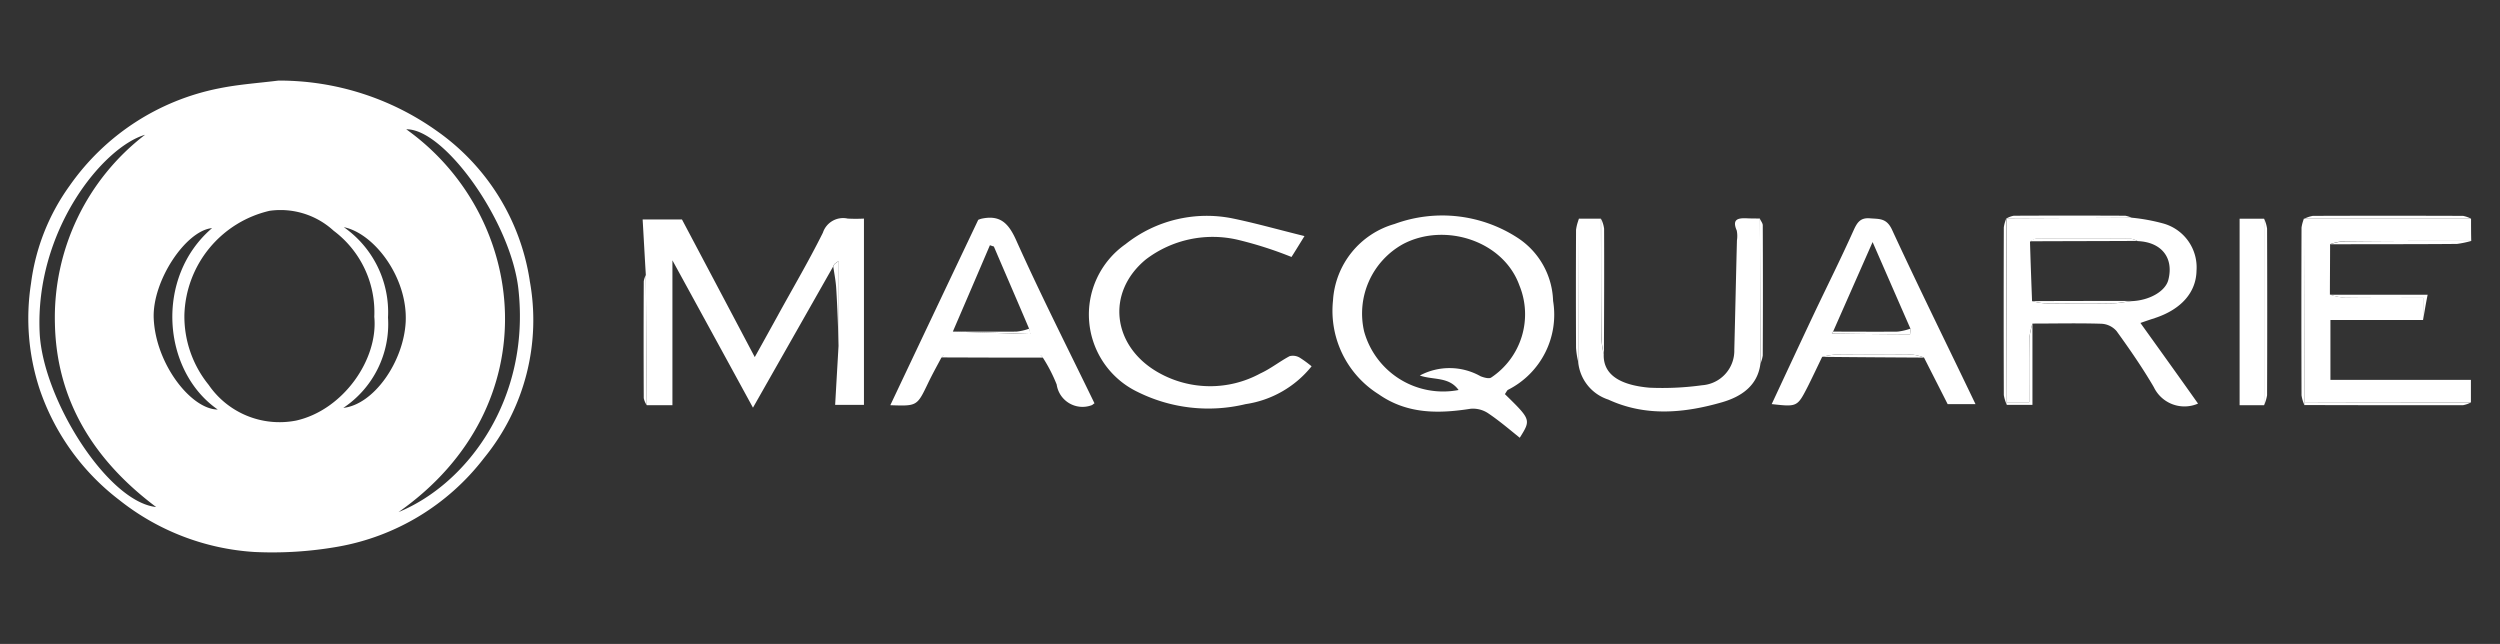 <svg xmlns="http://www.w3.org/2000/svg" xmlns:xlink="http://www.w3.org/1999/xlink" width="198" height="51" viewBox="0 0 198 51">
  <rect x="0" y="0" width="198" height="51" fill="#333333" stroke="none"/>
  <defs>
    <clipPath id="clip-path">
      <rect id="Rectangle_18691" data-name="Rectangle 18691" width="198" height="51" transform="translate(1004 1786)" fill="#fff" stroke="#707070" stroke-width="1"/>
    </clipPath>
  </defs>
  <g id="Mask_Group_117" data-name="Mask Group 117" transform="translate(-1004 -1786)" clip-path="url(#clip-path)">
    <g id="Group_30574" data-name="Group 30574" transform="translate(269 119.995)">
      <g id="Group_108" data-name="Group 108" transform="translate(737.245 1672.387)">
        <g id="Group_107" data-name="Group 107" transform="translate(0 0)">
          <path id="Path_2035" data-name="Path 2035" d="M94.842,55.779a17.745,17.745,0,0,0-7.348-11.834A21.524,21.524,0,0,0,74.944,39.95c-1.565.194-3.145.3-4.68.611A18.9,18.9,0,0,0,58.4,48.281a16.891,16.891,0,0,0-3.056,7.735,17.978,17.978,0,0,0,.674,8.346,18.523,18.523,0,0,0,6.319,8.808,19.1,19.1,0,0,0,10.687,4.114,29.891,29.891,0,0,0,6.617-.417,18.658,18.658,0,0,0,11.581-7.02,17.255,17.255,0,0,0,3.616-14.069ZM56.03,59.937c-.387-8.093,4.993-14.708,8.346-15.695a18.245,18.245,0,0,0-7.139,14.95c.119,6.021,3.026,10.791,8.018,14.532C61.411,73.322,56.284,65.184,56.03,59.937Zm9.032-1.163c-.119-2.966,2.546-6.945,4.621-7.139-4.546,3.894-3.965,11.3.449,14.368C68.028,65.989,65.211,62.4,65.062,58.774Zm11.253,8.108a6.808,6.808,0,0,1-6.9-2.832,8.594,8.594,0,0,1-1.923-5.545,8.718,8.718,0,0,1,6.752-8.242,6.221,6.221,0,0,1,5.068,1.58,8.058,8.058,0,0,1,3.22,6.814C82.859,62.054,80.042,66.063,76.315,66.883Zm3.771-1.014a7.982,7.982,0,0,0,3.533-7.154,8.224,8.224,0,0,0-3.5-7.154c2.415.492,5.068,3.995,4.9,7.5-.164,3.16-2.519,6.543-4.934,6.812Zm4.367,8.257c12.013-8.436,10.258-23.445.611-30.316,3.026-.06,8.3,7.333,8.883,12.669.955,8.645-3.994,15.382-9.493,17.647Z" transform="translate(-55.133 -39.95)" fill="#fff"/>
          <path id="Path_2036" data-name="Path 2036" d="M105.308,47.286V62.041h-2.281c.089-1.58.179-3.115.268-4.665v-6.72a3.969,3.969,0,0,0-.328.238,1.233,1.233,0,0,0-.1.194c-2.087,3.682-4.174,7.348-6.349,11.178-2.146-3.935-4.2-7.69-6.379-11.67V62.071H88.108c-.03-3.428-.045-6.871-.075-10.3-.088-1.446-.163-2.892-.253-4.411h3.115c1.878,3.548,3.771,7.124,5.765,10.9.641-1.148,1.192-2.146,1.744-3.145,1.222-2.236,2.519-4.427,3.652-6.707a1.685,1.685,0,0,1,1.968-1.118,12.228,12.228,0,0,0,1.284,0Z" transform="translate(-39.128 -36.36)" fill="#fff"/>
          <path id="Path_2037" data-name="Path 2037" d="M138.35,60.913a6.664,6.664,0,0,0,3.563-7.038,6.185,6.185,0,0,0-2.758-4.963,10.949,10.949,0,0,0-9.8-1.129,6.73,6.73,0,0,0-4.874,6.065A7.8,7.8,0,0,0,128.1,61.27c2.236,1.565,4.71,1.55,7.273,1.148a2.159,2.159,0,0,1,1.4.358c.865.581,1.669,1.267,2.5,1.938.894-1.431.894-1.431-1.178-3.458C138.216,61.092,138.261,60.958,138.35,60.913Zm-1.342-.969c-.164.119-.581,0-.835-.1a5,5,0,0,0-4.814-.06c1.073.374,2.3.075,3.07,1.148a6.491,6.491,0,0,1-7.482-4.636,6.286,6.286,0,0,1,3.07-6.915c3.279-1.744,7.944-.3,9.226,3.264A6.021,6.021,0,0,1,137.009,59.945Z" transform="translate(-21.153 -36.425)" fill="#fff"/>
          <path id="Path_2038" data-name="Path 2038" d="M170.862,55.569c.374-.134.775-.268,1.178-.4,2.057-.686,3.235-2.027,3.264-3.744a3.605,3.605,0,0,0-2.668-3.744,14.906,14.906,0,0,0-2.459-.449l-9.911.045h-.015q.022,7.263.045,14.562h1.759c0-1.774-.015-3.444.015-5.112a5.991,5.991,0,0,1,.24-1.11c1.833,0,3.652-.045,5.485.015a1.693,1.693,0,0,1,1.178.581c1.043,1.446,2.057,2.907,2.951,4.442a2.69,2.69,0,0,0,3.5,1.3C173.9,59.8,172.412,57.731,170.862,55.569Zm-2.189-1.548c-1.789.03-3.577.015-5.351,0a6.106,6.106,0,0,1-1.043-.179c-.06-1.58-.119-3.145-.164-4.725.179-.075.343-.225.524-.225q3.706-.022,7.437,0a1.962,1.962,0,0,1,.566.194c1.893.075,2.877,1.327,2.43,3.07-.225.894-1.476,1.625-2.892,1.684C169.655,53.9,169.163,54,168.674,54.021Z" transform="translate(-3.585 -36.372)" fill="#fff"/>
          <path id="Path_2039" data-name="Path 2039" d="M189.28,60.068v1.774H176.1l-.045-14.562.03.015h13.206c0,.581,0,1.178.015,1.759-3.4,0-6.8,0-10.21.03a4.551,4.551,0,0,0-.969.225c0,1.327-.015,2.668-.015,3.995a4.872,4.872,0,0,0,1.1.238c2.057.03,4.129.015,6.275.015v1.759h-7.333v4.74h11.119Z" transform="translate(4.171 -36.355)" fill="#fff"/>
          <path id="Path_2040" data-name="Path 2040" d="M129.136,59.058a8.243,8.243,0,0,1-5.232,3,12.573,12.573,0,0,1-8.525-.954,6.8,6.8,0,0,1-.984-11.715,10.352,10.352,0,0,1,8.54-2.027c1.8.374,3.577.879,5.634,1.386-.524.85-.8,1.3-1.029,1.655a30.24,30.24,0,0,0-4.233-1.356,8.74,8.74,0,0,0-7.3,1.55c-3.2,2.638-2.653,6.915,1.014,8.972a8.31,8.31,0,0,0,8.048.06c.82-.374,1.535-.954,2.325-1.371a1.064,1.064,0,0,1,.8.119,9.36,9.36,0,0,1,.94.686Z" transform="translate(-27.499 -36.433)" fill="#fff"/>
          <path id="Path_2041" data-name="Path 2041" d="M110.9,49c-.611-1.356-1.282-2-2.743-1.684a1.781,1.781,0,0,0-.253.089q-3.465,7.288-6.963,14.681c2.117.075,2.117.075,2.981-1.729.328-.686.7-1.356,1.058-2.027.075-.075.164-.209.238-.209,2.534-.015,5.053-.015,7.586,0,.075,0,.15.134.225.209a12.365,12.365,0,0,1,1.088,2.117,2.067,2.067,0,0,0,2.77,1.64c.06-.015.1-.075.225-.15C115.024,57.63,112.848,53.349,110.9,49Zm-5.008,7.258q1.476-3.42,2.936-6.841c.1.03.209.075.313.1.924,2.161,1.863,4.323,2.787,6.5.03.15.075.3.1.432-2.026-.058-4.08-.133-6.14-.192Z" transform="translate(-32.673 -36.376)" fill="#fff"/>
          <path id="Path_2042" data-name="Path 2042" d="M157.3,48.167c-.432-.924-1-.835-1.729-.894-.8-.075-1.043.358-1.327.984-.984,2.191-2.057,4.338-3.086,6.5-1.133,2.4-2.251,4.8-3.384,7.228,2.027.225,2.027.225,2.862-1.4.388-.775.76-1.565,1.133-2.34a6.312,6.312,0,0,1,1.163-.194q2.951-.022,5.9,0a4.86,4.86,0,0,1,1,.238c.641,1.267,1.282,2.519,1.878,3.7h2.206C161.686,57.333,159.436,52.788,157.3,48.167Zm1.431,8.287c-2.057,0-4.114-.03-6.185-.06V56.32c.03-.03.06-.045.089-.075,1-2.266,2-4.531,3.13-7.094,1.1,2.519,2.042,4.68,2.995,6.856a2.545,2.545,0,0,1-.028.448Z" transform="translate(-9.7 -36.362)" fill="#fff"/>
          <path id="Path_2043" data-name="Path 2043" d="M151.928,58.747c-.209,1.8-1.55,2.653-3.026,3.086-2.995.865-6.065,1.163-9.032-.209a3.465,3.465,0,0,1-2.37-2.892c.015-3.819.03-7.616.045-11.432h1.744c.015,3.16.015,6.319.03,9.479a9.3,9.3,0,0,0,.194,1.267c-.06,1.833,1.7,2.471,3.622,2.638a23.035,23.035,0,0,0,4.174-.194,2.744,2.744,0,0,0,2.546-2.817c.075-2.892.134-5.765.209-8.659a2.242,2.242,0,0,0-.015-.775c-.4-.924.119-1,.82-.969.328.015.674.015,1.014.015Q151.905,53.032,151.928,58.747Z" transform="translate(-14.743 -36.361)" fill="#fff"/>
          <path id="Path_2044" data-name="Path 2044" d="M174.578,47.29V62.061H172.64V47.29Z" transform="translate(2.492 -36.35)" fill="#fff"/>
          <path id="Path_2045" data-name="Path 2045" d="M160.352,62.036a3.091,3.091,0,0,1-.238-.775q-.022-6.64,0-13.28a2.878,2.878,0,0,1,.194-.7q.022,7.263.045,14.562Z" transform="translate(-3.657 -36.355)" fill="#fff"/>
          <path id="Path_2046" data-name="Path 2046" d="M174.178,61.271a3.194,3.194,0,0,1-.239.79V47.29a2.665,2.665,0,0,1,.239.79Q174.2,54.675,174.178,61.271Z" transform="translate(3.13 -36.35)" fill="#fff"/>
          <path id="Path_2047" data-name="Path 2047" d="M176.172,61.842v.225a2.666,2.666,0,0,1-.239-.79q-.022-6.64,0-13.28a3.194,3.194,0,0,1,.194-.715Z" transform="translate(4.103 -36.355)" fill="#fff"/>
          <path id="Path_2048" data-name="Path 2048" d="M189.286,47.367H176.08a2.368,2.368,0,0,1,.674-.225q5.947-.022,11.894,0a2.355,2.355,0,0,1,.638.225Z" transform="translate(4.18 -36.427)" fill="#fff"/>
          <path id="Path_2049" data-name="Path 2049" d="M189.274,57.055a2.055,2.055,0,0,1-.641.225c-4.189,0-8.361,0-12.55-.015V57.04C180.492,57.055,184.875,57.055,189.274,57.055Z" transform="translate(4.179 -31.568)" fill="#fff"/>
          <path id="Path_2050" data-name="Path 2050" d="M137.622,47.29c-.015,3.819-.03,7.616-.045,11.432a6.629,6.629,0,0,1-.194-1.192c-.015-3.115-.015-6.245,0-9.359a3.369,3.369,0,0,1,.239-.881Z" transform="translate(-14.805 -36.35)" fill="#fff"/>
          <path id="Path_2051" data-name="Path 2051" d="M147.374,58.121a2.475,2.475,0,0,1-.179.626q-.022-5.723-.045-11.447c.075.164.225.343.225.507Q147.4,52.949,147.374,58.121Z" transform="translate(-10.009 -36.345)" fill="#fff"/>
          <path id="Path_2052" data-name="Path 2052" d="M188.629,48.47a7.669,7.669,0,0,1-1.133.238c-3.354.03-6.692.015-10.046.03a4.551,4.551,0,0,1,.969-.225C181.817,48.47,185.215,48.47,188.629,48.47Z" transform="translate(4.852 -35.771)" fill="#fff"/>
          <path id="Path_2053" data-name="Path 2053" d="M138.934,58.046a7.444,7.444,0,0,1-.194-1.267c-.03-3.16-.03-6.319-.03-9.479a2.455,2.455,0,0,1,.239.775C138.963,51.384,138.949,54.722,138.934,58.046Z" transform="translate(-14.149 -36.345)" fill="#fff"/>
          <path id="Path_2054" data-name="Path 2054" d="M88.082,60.594a1.54,1.54,0,0,1-.239-.566c-.015-3.086-.015-6.155,0-9.241a1.676,1.676,0,0,1,.164-.507C88.037,53.723,88.052,57.151,88.082,60.594Z" transform="translate(-39.103 -34.883)" fill="#fff"/>
          <path id="Path_2055" data-name="Path 2055" d="M170.174,47.3l-9.911.045a1.748,1.748,0,0,1,.566-.209c2.951-.015,5.9-.015,8.835,0a2.23,2.23,0,0,1,.51.164Z" transform="translate(-3.581 -36.432)" fill="#fff"/>
          <path id="Path_2056" data-name="Path 2056" d="M184.817,53.342V51.583c-2.146,0-4.2.015-6.275-.015a5.6,5.6,0,0,1-1.1-.238h7.735C185.026,52.075,184.922,52.716,184.817,53.342Z" transform="translate(4.847 -34.368)" fill="#fff"/>
          <path id="Path_2057" data-name="Path 2057" d="M162.3,52.86V59.3H160.27a.917.917,0,0,1,.015-.209h1.759c0-1.774-.015-3.444.015-5.112A7.484,7.484,0,0,1,162.3,52.86Z" transform="translate(-3.575 -33.618)" fill="#fff"/>
          <path id="Path_2058" data-name="Path 2058" d="M111.7,54.747c-2.683,0-5.366,0-8.048-.015.075-.075.164-.209.238-.209,2.534-.015,5.053-.015,7.586,0C111.55,54.538,111.624,54.672,111.7,54.747Z" transform="translate(-31.346 -32.807)" fill="#fff"/>
          <path id="Path_2059" data-name="Path 2059" d="M158.533,54.757c-2.7-.015-5.381-.03-8.063-.06a6.312,6.312,0,0,1,1.163-.194q2.951-.022,5.9,0A4.911,4.911,0,0,1,158.533,54.757Z" transform="translate(-8.382 -32.817)" fill="#fff"/>
          <path id="Path_2060" data-name="Path 2060" d="M98.342,49.54v6.722c-.06-1.491-.1-3-.194-4.487-.03-.6-.15-1.207-.239-1.8a1.232,1.232,0,0,1,.1-.194,3.964,3.964,0,0,1,.329-.238Z" transform="translate(-34.16 -35.246)" fill="#fff"/>
          <path id="Path_2061" data-name="Path 2061" d="M170.005,48.537c-2.845.015-5.679.015-8.525.03.179-.075.343-.225.524-.225q3.706-.022,7.437,0a1.962,1.962,0,0,1,.564.195Z" transform="translate(-2.981 -35.838)" fill="#fff"/>
          <path id="Path_2062" data-name="Path 2062" d="M169.494,51.66c-.492.06-1,.179-1.491.194-1.789.03-3.577.015-5.351,0a6.106,6.106,0,0,1-1.043-.179C164.233,51.66,166.857,51.66,169.494,51.66Z" transform="translate(-2.917 -34.207)" fill="#fff"/>
          <path id="Path_2063" data-name="Path 2063" d="M110.425,53.562c-2.057-.075-4.1-.134-6.155-.194,1.669,0,3.339.015,5.023,0a4.279,4.279,0,0,0,1.029-.238A3.663,3.663,0,0,0,110.425,53.562Z" transform="translate(-31.041 -33.486)" fill="#fff"/>
          <path id="Path_2064" data-name="Path 2064" d="M157.2,53.13c-.015.164-.015.449-.03.449-2.057,0-4.114-.03-6.185-.06v-.075c.03-.03.06-.045.089-.075,1.7,0,3.4.015,5.1,0a4.7,4.7,0,0,0,1.029-.24Z" transform="translate(-8.131 -33.486)" fill="#fff"/>
        </g>
      </g>
    </g>
  </g>
</svg>

